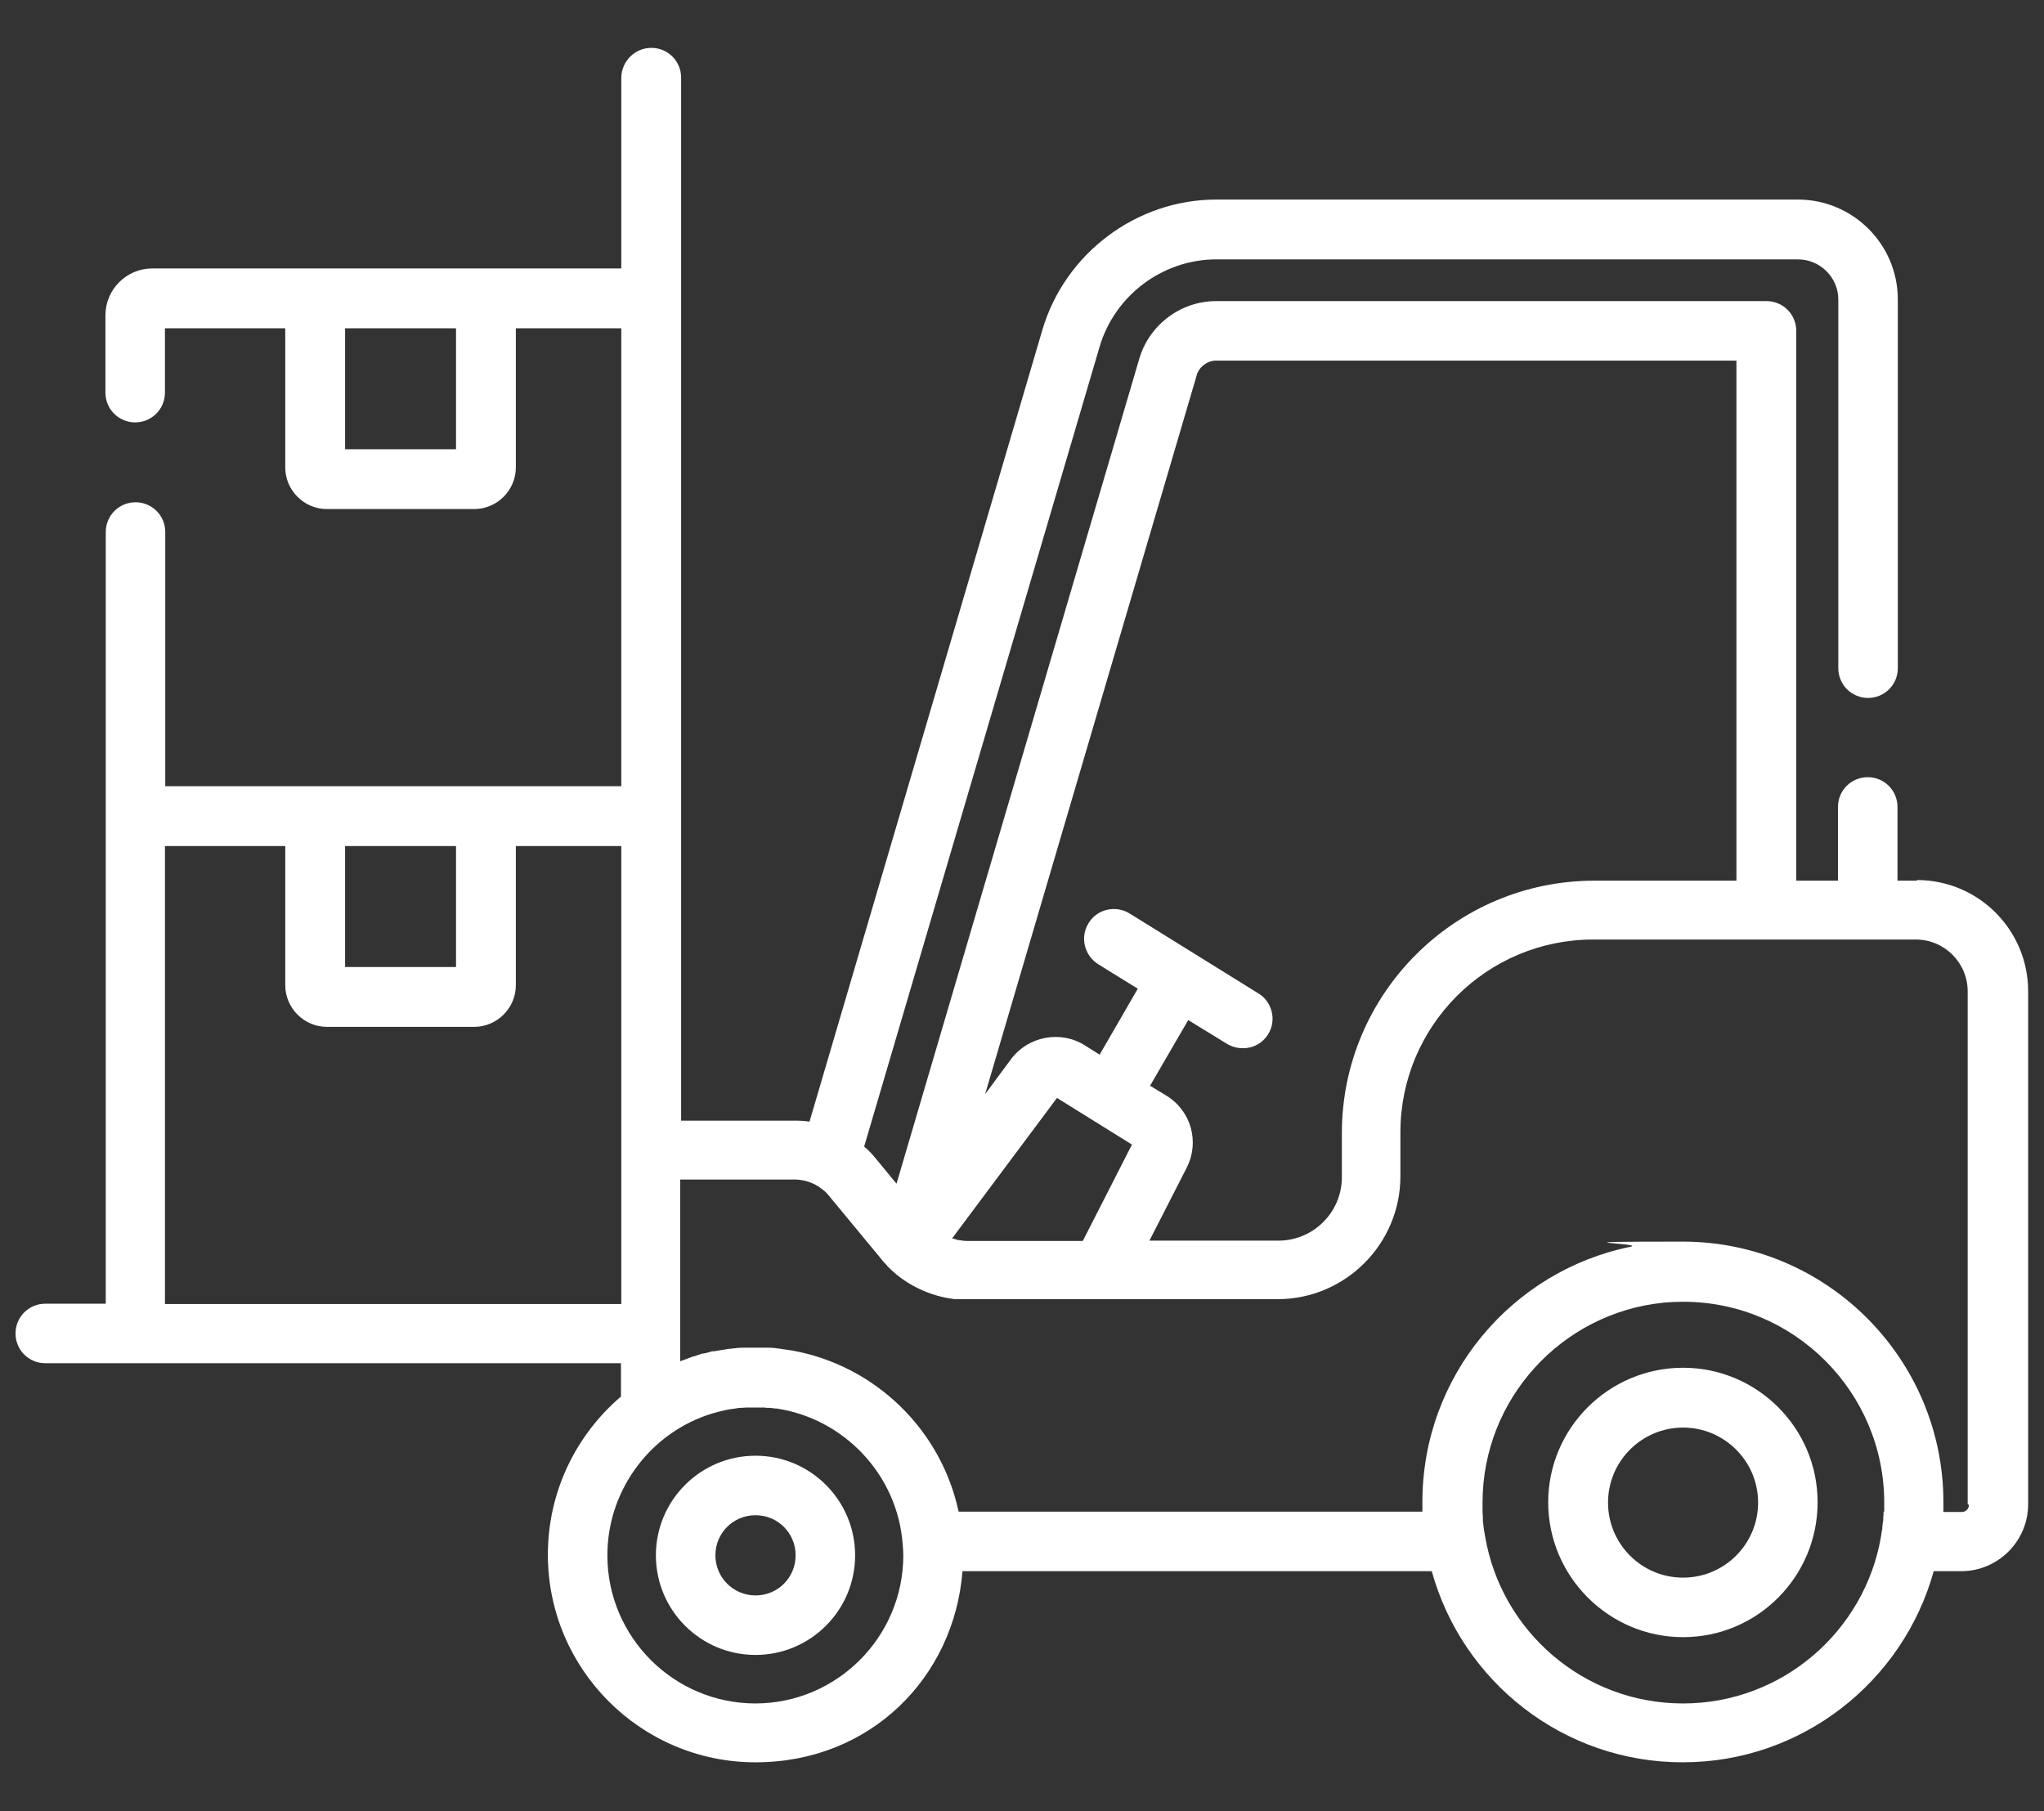<?xml version="1.0" encoding="UTF-8"?>
<svg id="Ebene_1" xmlns="http://www.w3.org/2000/svg" version="1.1" viewBox="0 0 632 560">
  <rect x="0" y="0" width="632" height="560" fill="#333333" stroke="none"/>
  <!-- Generator: Adobe Illustrator 29.1.0, SVG Export Plug-In . SVG Version: 2.1.0 Build 142)  -->
  <defs>
    <style>
      .st0 {
        fill: #FFFFFF;
      }
    </style>
  </defs>
  <path class="st0" d="M592.8,272.3h-6.1v-22.8c0-5.1-4.1-9.2-9.2-9.2s-9.2,4.1-9.2,9.2v22.8h-12.9V102.3c0-5.1-4.1-9.2-9.2-9.2h-170.2c-10.9,0-20.6,7.3-23.7,17.7l-75.1,255.2-6.5-7.9c-.5-.6-1-1.2-1.5-1.7l-.4-.4c-.5-.5-.9-.9-1.4-1.3,0,0-.2-.2-.2-.2l72.8-247.3c4.7-15.9,19.5-27,36.1-27h179.8c6.9,0,12.5,5.6,12.5,12.4v114c0,5.1,4.1,9.2,9.2,9.2s9.2-4.1,9.2-9.2v-114c0-17.1-13.9-30.9-30.9-30.9h-179.8c-24.7,0-46.8,16.6-53.8,40.3l-72,244.8c-1.4-.2-2.8-.3-4.3-.3h-35.4V24c0-5.1-4.1-9.2-9.2-9.2s-9.2,4.1-9.3,9.2v28.7h0v30.3H47.1c-8,0-14.5,6.5-14.5,14.5v23.9c0,5.1,4.1,9.2,9.2,9.2s9.2-4.1,9.2-9.2v-19.9h37.2v43c0,7.1,5.8,12.9,12.9,12.9h45.5c7.1,0,12.9-5.8,12.9-12.9v-43h32.6v141.6H51.1v-78.6c0-5.1-4.1-9.2-9.2-9.2s-9.2,4.1-9.2,9.2v238.6H14c-5.1,0-9.2,4.1-9.2,9.2s4.1,9.2,9.2,9.2h178v3h0v7.3c-13.8,11.8-22.6,29.3-22.6,48.9,0,35.4,28.8,64.2,64.2,64.2s61.4-26.1,64-59.1h145.1c9.4,34.1,40.6,59.1,77.6,59.1s68.2-25.1,77.6-59.1h8.5c11.4,0,20.7-9.3,20.7-20.7v-158.6c0-19-15.4-34.4-34.4-34.4ZM141,138.9h-34.3v-37.4h34.3v37.4ZM370,116c.8-2.6,3.3-4.5,6-4.5h160.9v160.8h-43.9c-43.1,0-78.1,35-78.1,78.1v13.6c0,10.8-8.8,19.6-19.6,19.6h-39.9l11.5-22.5c4.1-8,1.4-17.6-6.2-22.3l-5.1-3.1,11.8-20.3,11.9,7.3c2.1,1.3,4.6,1.7,7,1.2,2.4-.5,4.5-2,5.8-4.1,1.3-2.1,1.7-4.6,1.1-7-.6-2.4-2.1-4.5-4.2-5.7l-39.8-24.7c-4.3-2.6-10-1.3-12.6,3-2.7,4.3-1.4,9.9,2.9,12.7l12.3,7.6-11.8,20.4-4.6-2.9c-7.5-4.7-17.5-2.8-22.8,4.3l-8,10.8,65.4-222.2ZM326.7,339.4l23.3,14.5-15.2,29.8h-35.5c-1,0-2-.1-3-.3-.2,0-.5,0-.7-.2h0c-.4-.1-.8-.2-1.2-.3h0l32.4-43.4ZM106.7,261.6h34.3v37.4h-34.3v-37.4ZM51,403.2v-141.6h37.2v43c0,7.1,5.8,12.9,12.9,12.9h45.5c7.1,0,12.9-5.8,12.9-12.9v-43h32.6v141.6H51ZM233.6,526.7c-25.2,0-45.8-20.5-45.8-45.8h0c0-10.7,3.7-20.5,9.8-28.3,6.1-7.8,14.7-13.6,24.6-16.1,1.5-.4,2.9-.7,4.5-.9h0c.7-.1,1.4-.2,2-.3.2,0,.4,0,.5,0,.5,0,1.1-.1,1.6-.1.2,0,.4,0,.6,0,.7,0,1.4,0,2.1,0s1.5,0,2.3,0c.4,0,.9,0,1.3.1.3,0,.6,0,.9,0,.6,0,1.2.2,1.8.2h.3c20.8,3.1,37.4,20.4,39,41.9h0c.1,1.2.2,2.3.2,3.5,0,25.2-20.5,45.8-45.8,45.8ZM582.4,467.4c0,.6,0,1.1-.1,1.7v1c-.2.7-.2,1.5-.3,2.2v.4c-.2.8-.3,1.6-.4,2.4-5,29.2-30.5,51.6-61.2,51.6s-56.2-22.3-61.2-51.6c-.1-.8-.3-1.6-.4-2.3-.1-.9-.2-1.8-.3-2.6,0-.4,0-.7,0-1.1,0-.5-.1-1.1-.1-1.6h0c0-1,0-1.9,0-2.9,0-32.1,24.5-58.6,55.8-61.8,2.1-.2,4.2-.3,6.3-.3,34.2,0,62.1,27.9,62.1,62.1s0,1.9,0,2.8ZM608.8,465.3c0,1.2-1,2.2-2.2,2.2h-5.7c0-1,0-2,0-3,0-44.4-36.1-80.6-80.6-80.6s-10.9.5-16.2,1.6c-36.7,7.5-64.3,40-64.3,78.9s0,2,0,3h0s-143.4,0-143.4,0c-5.4-25.3-25.7-45.1-51.3-49.8-.2,0-.4-.1-.7-.1-.6-.1-1.3-.2-2-.3-.4,0-.8-.1-1.2-.2-.5,0-1.1-.1-1.6-.2-.6,0-1.2-.1-1.7-.1-.4,0-.9,0-1.3,0-1,0-2,0-3.1,0s-2.1,0-3.2,0c-.3,0-.6,0-.9,0-.8,0-1.5.1-2.3.2-.3,0-.6,0-.9.1-.8,0-1.5.2-2.3.3-.2,0-.5.1-.7.1-.8.1-1.6.3-2.4.4h-.6c-.9.3-1.7.5-2.6.7h-.4c-.9.3-1.8.6-2.7.9h-.2c-1,.4-1.9.7-2.9,1.1-.4.1-.7.3-1.1.4v-56.2h35.4c2.2,0,4.5.6,6.4,1.6.3.2.6.4.9.5.1,0,.2.2.4.3.3.2.5.4.7.5.2.2.4.3.6.5.2.1.3.3.5.4.3.3.7.7,1,1.1l16.3,19.7c.3.4.6.8,1,1.2.3.3.5.5.8.8h0c0,0,0,.1,0,.1h0s0,0,0,0c5.2,5.4,12.1,8.9,19.5,10.1h0c.5,0,1.1.2,1.6.2.2,0,.4,0,.6,0,.4,0,.7,0,1.1,0,.6,0,1.2,0,1.8,0h96.1c21,0,38-17.1,38-38v-13.6c0-32.9,26.7-59.6,59.6-59.6h99.8c8.8,0,16,7.2,16,16v158.6Z"/>
  <path class="st0" d="M233.6,450.1c-17,0-30.8,13.8-30.8,30.8s13.8,30.8,30.8,30.8,30.8-13.8,30.8-30.8-13.8-30.8-30.8-30.8ZM233.6,493.3c-6.8,0-12.4-5.5-12.4-12.4s5.5-12.4,12.4-12.4,12.4,5.5,12.4,12.4-5.5,12.4-12.4,12.4Z"/>
  <path class="st0" d="M520.4,422.9c-23,0-41.7,18.7-41.7,41.6s18.7,41.7,41.7,41.7,41.6-18.7,41.6-41.7-18.7-41.6-41.6-41.6ZM520.4,487.8c-12.8,0-23.2-10.4-23.2-23.2s10.4-23.2,23.2-23.2,23.2,10.4,23.2,23.2-10.4,23.2-23.2,23.2Z"/>
</svg>
